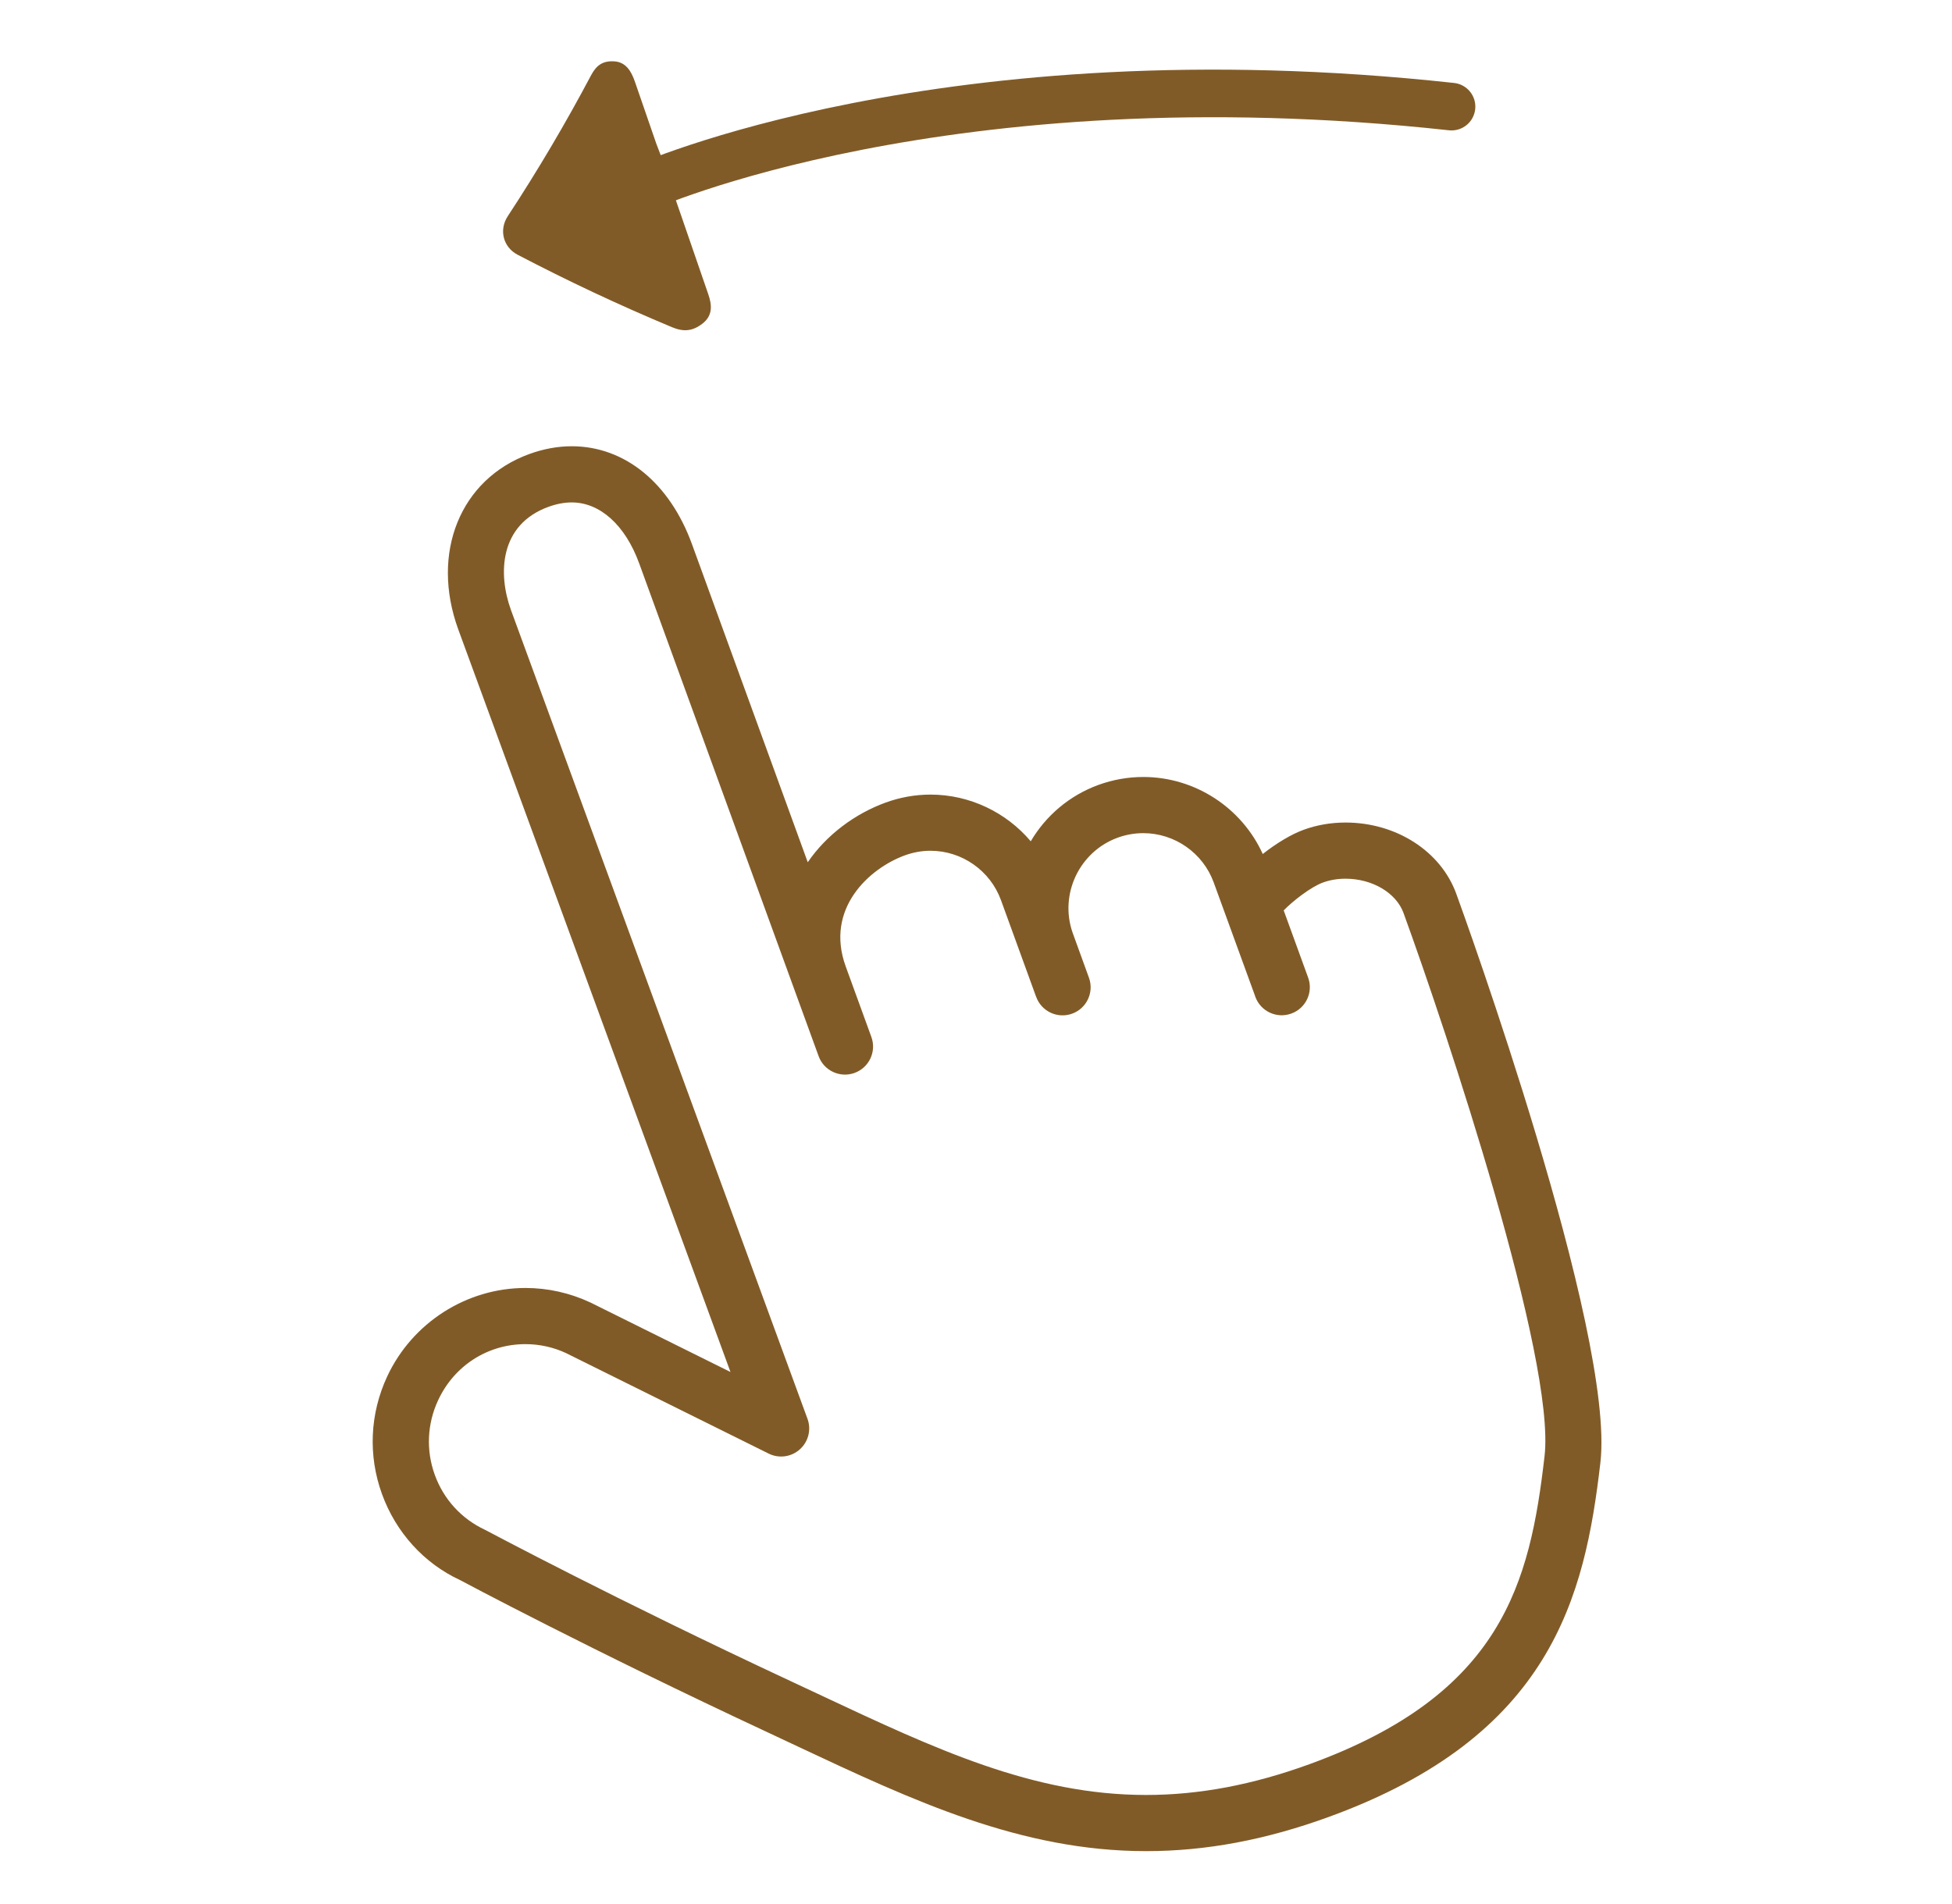 <svg width="41" height="40" viewBox="0 0 41 40" fill="none" xmlns="http://www.w3.org/2000/svg">
<path d="M30.588 18.777C30.263 17.882 29.327 17.28 28.261 17.28C27.956 17.28 27.661 17.331 27.385 17.431C27.129 17.524 26.817 17.709 26.523 17.941C26.08 16.965 25.097 16.323 24.014 16.323C23.693 16.323 23.377 16.379 23.073 16.489C22.454 16.715 21.963 17.143 21.65 17.674C21.136 17.066 20.369 16.693 19.544 16.693C19.224 16.693 18.907 16.75 18.603 16.86C17.956 17.096 17.363 17.536 16.966 18.114L14.535 11.434C14.066 10.145 13.122 9.375 12.009 9.375C11.715 9.375 11.415 9.43 11.116 9.539C9.667 10.066 9.04 11.614 9.625 13.222L15.343 28.823L12.401 27.363C11.967 27.161 11.508 27.058 11.036 27.058C9.799 27.058 8.66 27.787 8.133 28.916C7.769 29.698 7.729 30.574 8.022 31.384C8.316 32.196 8.908 32.844 9.66 33.193C9.687 33.208 12.398 34.656 16.151 36.406L16.76 36.692C19.166 37.822 21.438 38.889 24.072 38.889H24.073C25.327 38.889 26.582 38.654 27.911 38.17C32.579 36.471 33.288 33.56 33.615 30.724C33.929 27.995 30.725 19.152 30.588 18.777ZM32.442 30.589C32.135 33.259 31.552 35.589 27.508 37.061C26.31 37.497 25.187 37.709 24.073 37.709H24.072C21.702 37.709 19.644 36.742 17.262 35.624L16.649 35.337C12.928 33.602 10.244 32.167 10.188 32.139C9.693 31.908 9.318 31.498 9.132 30.983C8.946 30.469 8.971 29.912 9.203 29.415C9.541 28.689 10.244 28.238 11.036 28.238C11.334 28.238 11.626 28.303 11.889 28.426L16.144 30.537C16.36 30.645 16.62 30.61 16.8 30.448C16.98 30.287 17.044 30.032 16.96 29.805L10.733 12.818C10.454 12.05 10.492 11.021 11.519 10.648C11.688 10.586 11.854 10.555 12.009 10.555C12.604 10.555 13.134 11.034 13.426 11.837L17.194 22.187C17.305 22.494 17.645 22.651 17.95 22.54C18.256 22.428 18.414 22.09 18.302 21.784L17.764 20.305C17.32 19.085 18.264 18.239 19.007 17.969C19.181 17.906 19.361 17.873 19.544 17.873C20.204 17.873 20.798 18.29 21.024 18.909L21.757 20.925L21.764 20.942C21.875 21.249 22.215 21.407 22.52 21.295C22.826 21.184 22.984 20.845 22.872 20.539L22.528 19.591C22.248 18.784 22.673 17.89 23.476 17.598C23.65 17.535 23.831 17.503 24.014 17.503C24.673 17.503 25.267 17.919 25.493 18.539L26.356 20.908L26.367 20.941C26.479 21.247 26.816 21.405 27.123 21.293C27.43 21.182 27.588 20.843 27.476 20.537L26.963 19.126C27.145 18.937 27.528 18.635 27.788 18.54C27.934 18.487 28.093 18.46 28.261 18.46C28.824 18.46 29.325 18.756 29.48 19.181C30.383 21.663 32.677 28.552 32.442 30.589Z" fill="#815B27"/>
<path d="M10.871 5.351C11.914 5.897 12.995 6.406 14.113 6.873C14.352 6.973 14.543 6.964 14.759 6.795C14.975 6.625 14.954 6.404 14.876 6.179C14.684 5.621 14.491 5.063 14.299 4.505C14.029 3.738 14.069 3.748 13.785 3.018C13.636 2.584 13.486 2.151 13.336 1.717C13.258 1.491 13.144 1.304 12.902 1.289C12.66 1.274 12.526 1.371 12.413 1.585C11.886 2.58 11.304 3.568 10.665 4.542C10.478 4.827 10.565 5.19 10.871 5.351Z" fill="#815B27"/>
<path d="M13.496 3.949C13.496 3.949 19.832 1.077 30.488 2.24" stroke="#815B27" stroke-linecap="round"/>
</svg>
